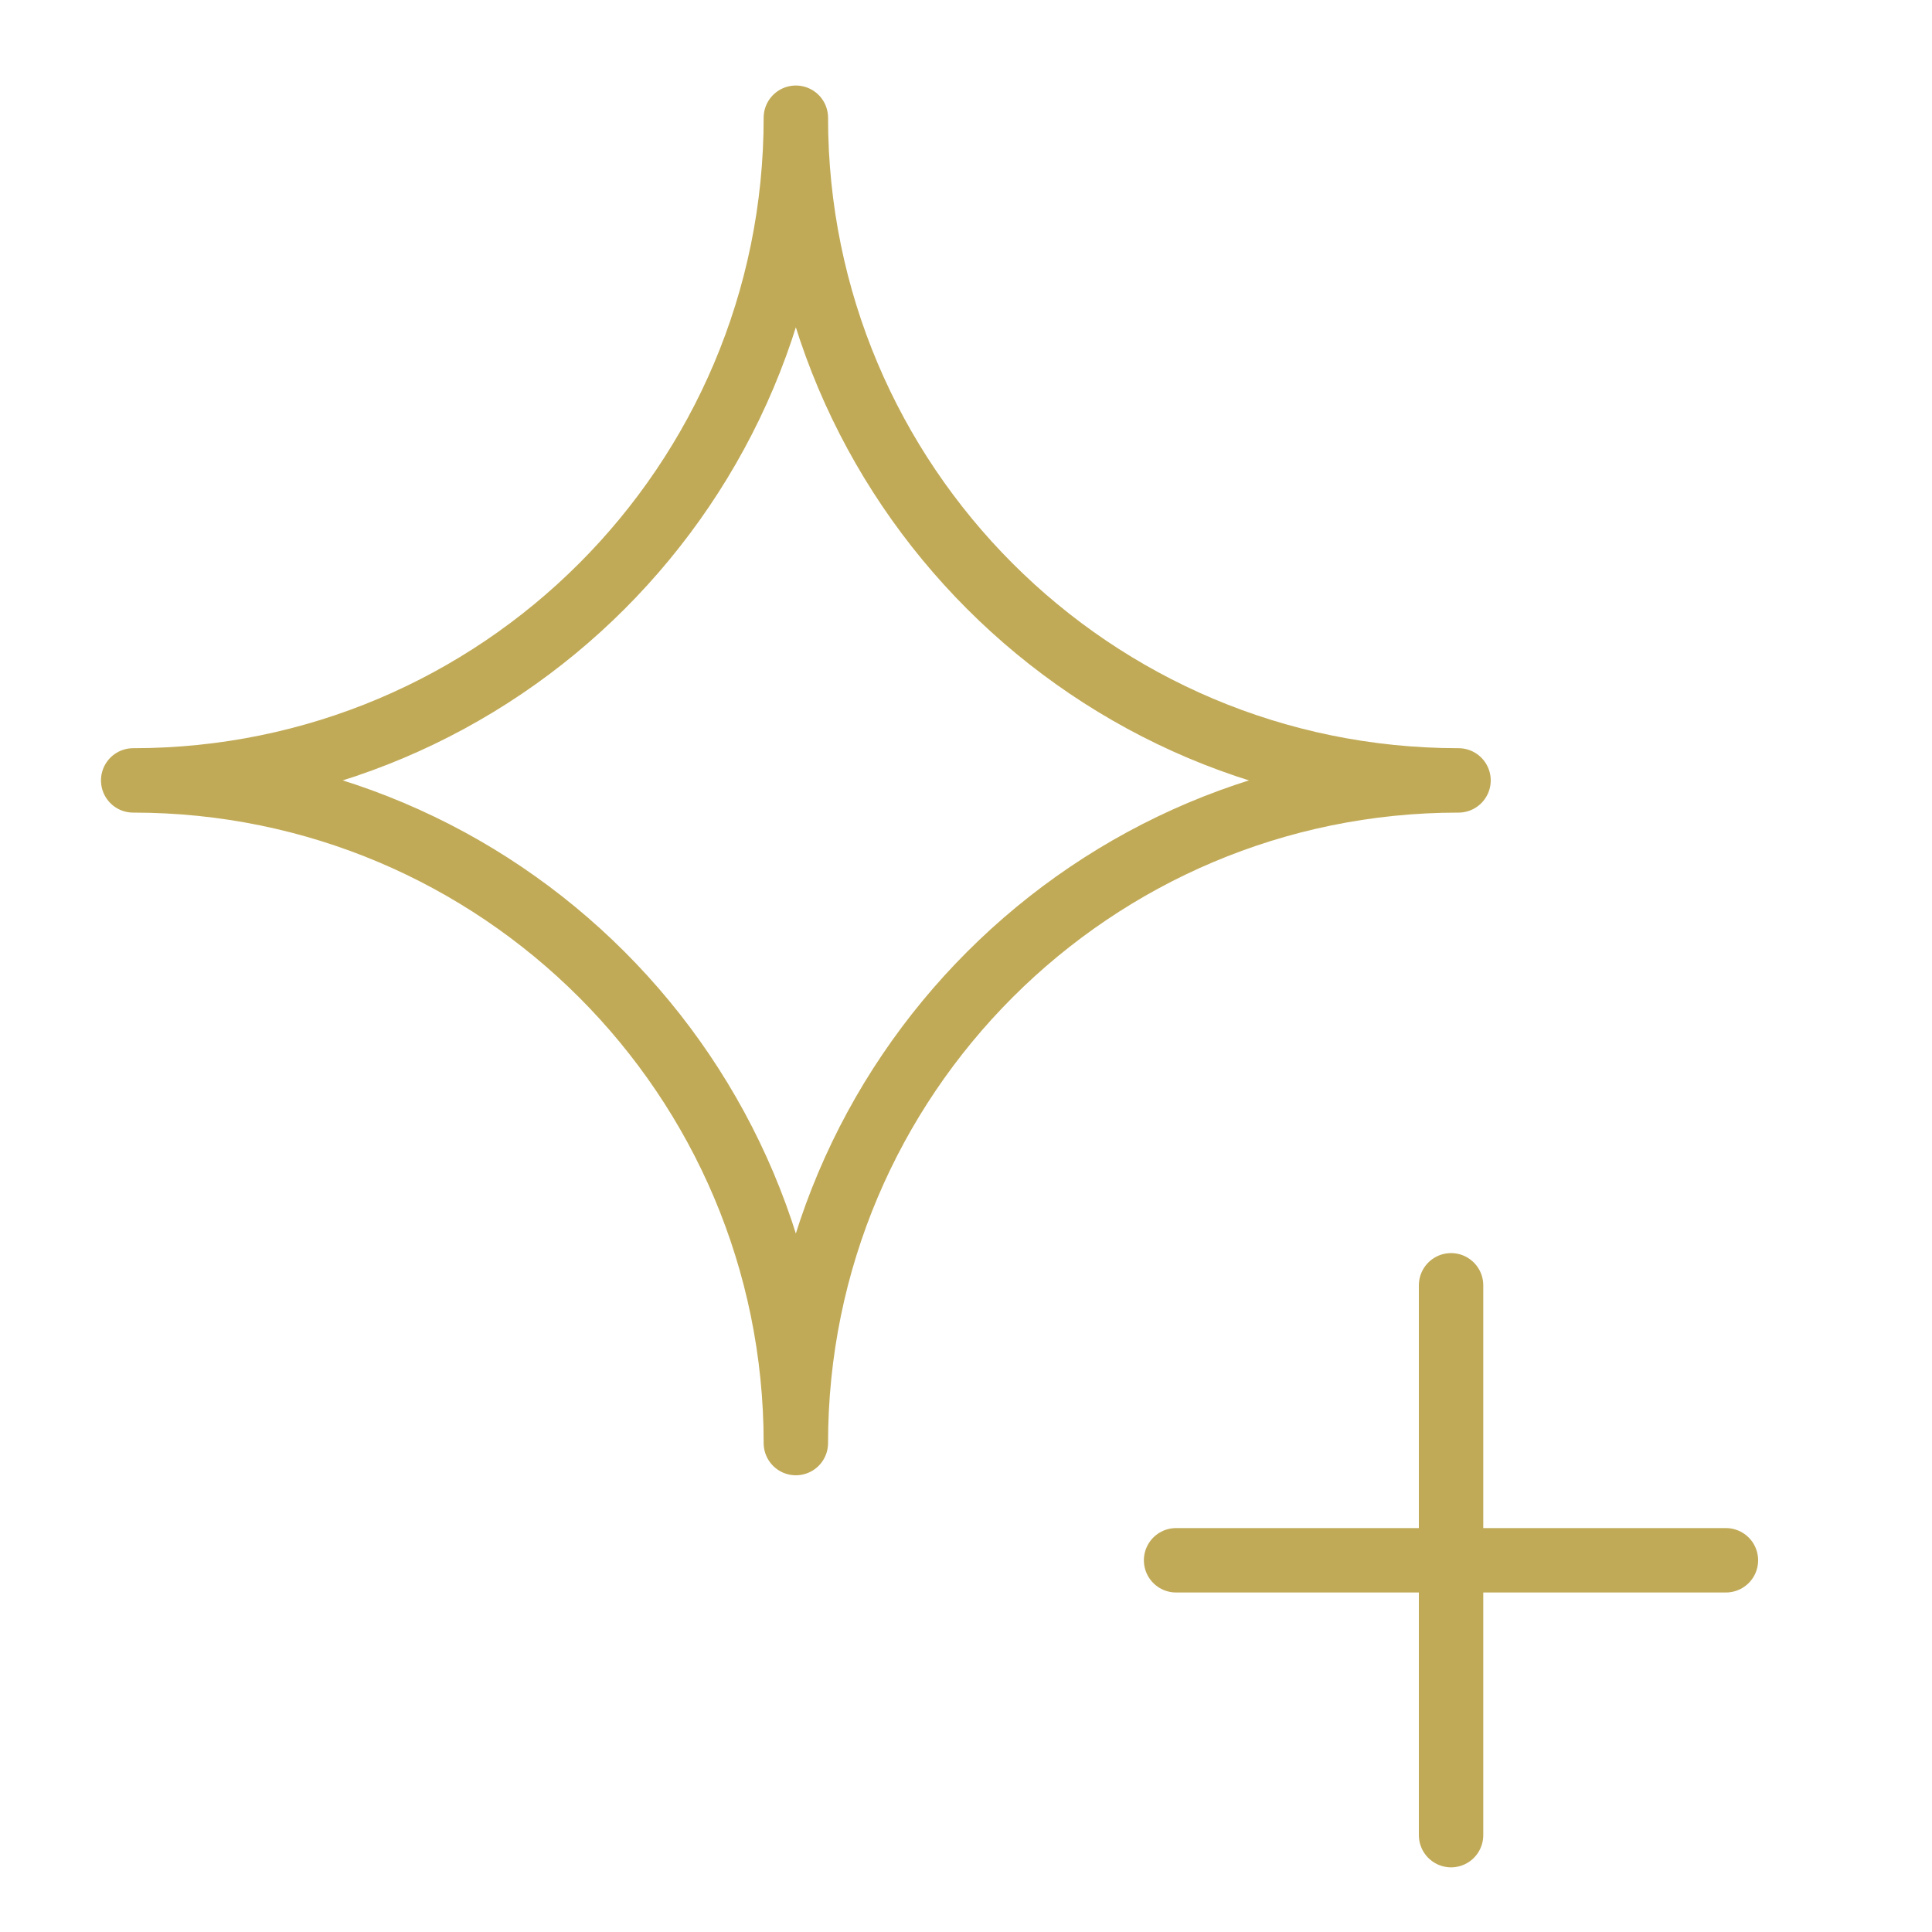 <svg viewBox="0 0 150 150" xmlns="http://www.w3.org/2000/svg" data-name="Ebene 1" id="Ebene_1">
  <defs>
    <style>
      .cls-1 {
        fill: none;
        stroke: #c1aa57;
        stroke-linecap: round;
        stroke-linejoin: round;
        stroke-width: 5px;
      }
    </style>
  </defs>
  <path d="m10.34,60.59c28.41,0,51.45-23.03,51.45-51.45,0,28.41,23.03,51.45,51.45,51.45-28.41,0-51.45,23.03-51.45,51.45,0-28.41-23.03-51.45-51.45-51.45Z" class="cls-1"></path>
  <g>
    <line y2="121.14" x2="134" y1="121.14" x1="91.31" class="cls-1"></line>
    <line y2="142.48" x2="112.66" y1="99.79" x1="112.66" class="cls-1"></line>
  </g>
</svg>